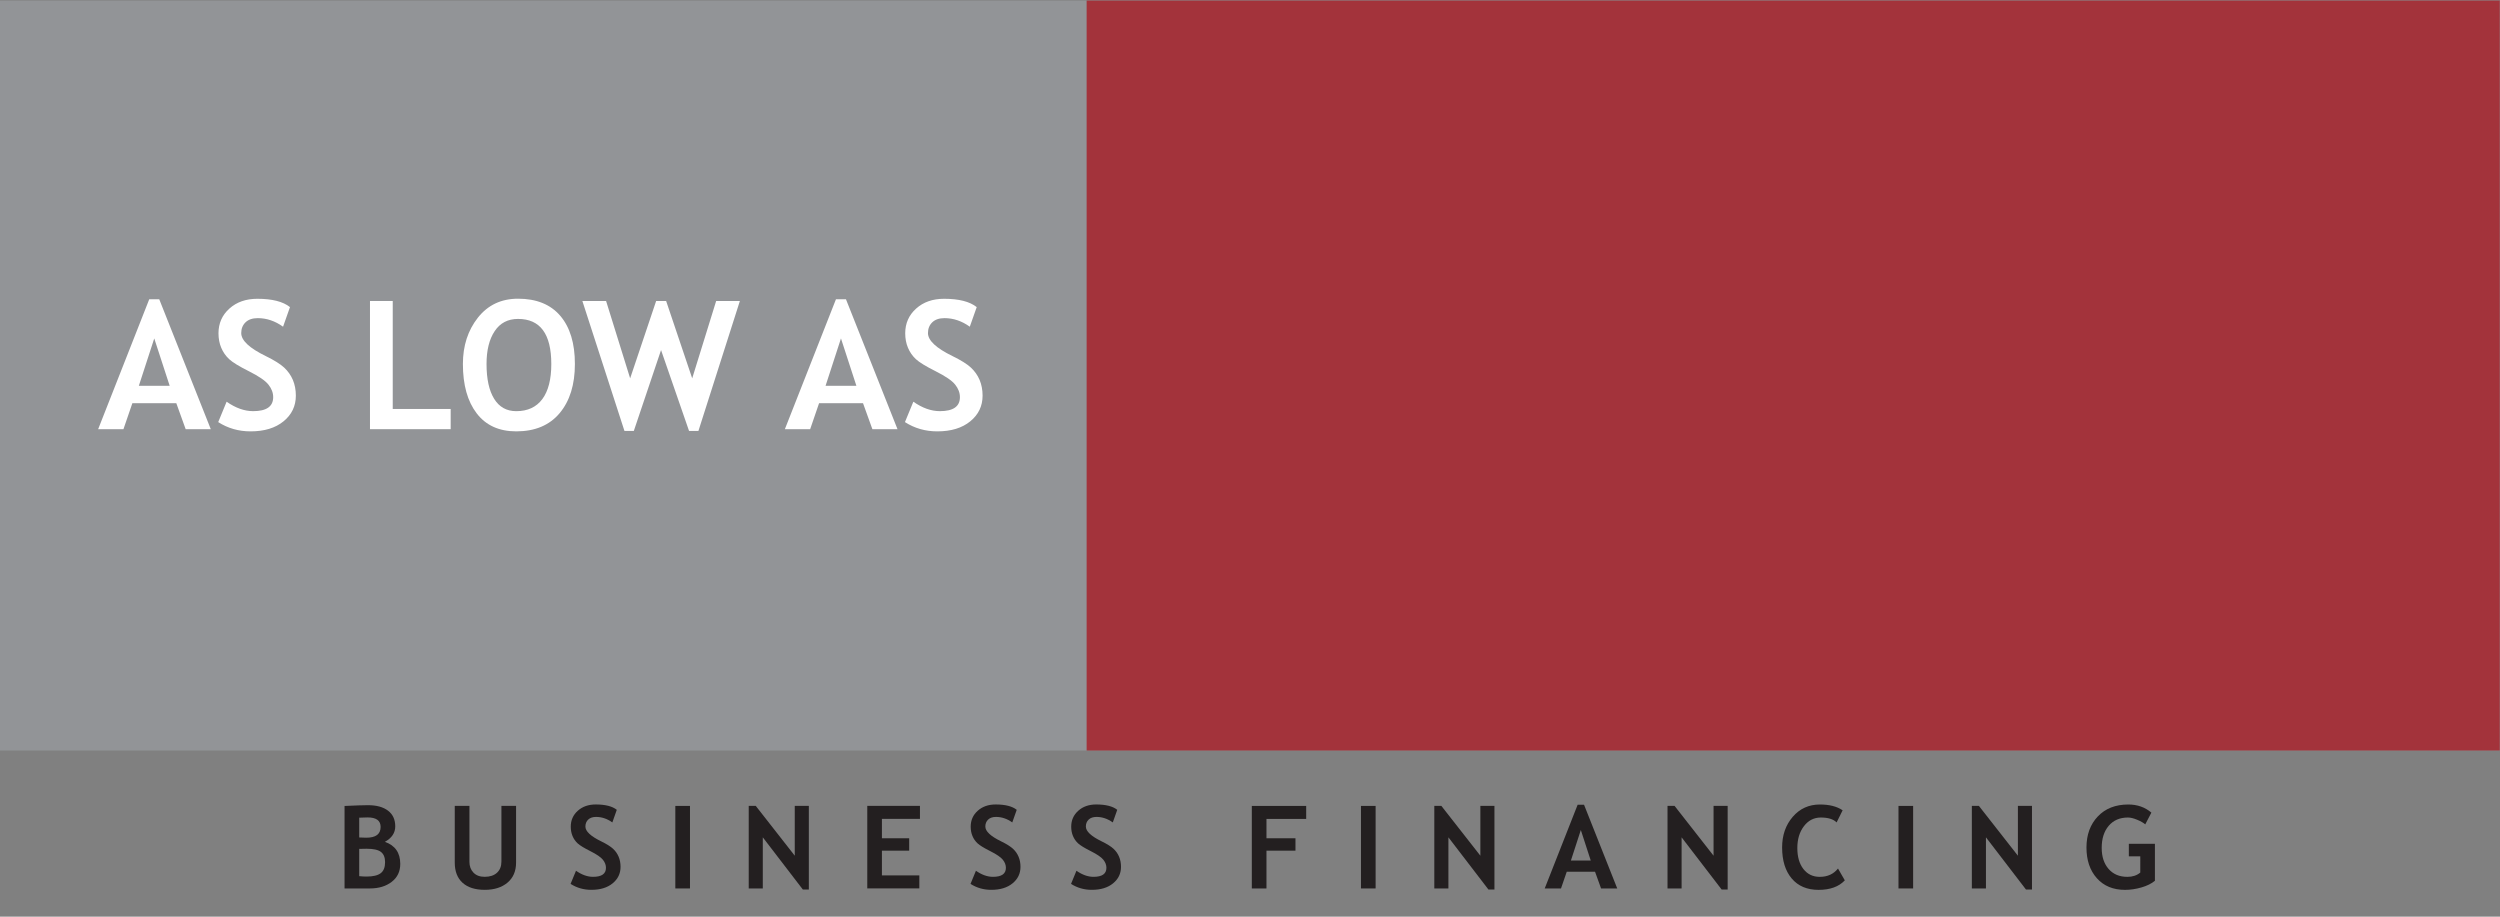 <?xml version="1.0" encoding="utf-8"?>
<!-- Generator: Adobe Illustrator 23.0.4, SVG Export Plug-In . SVG Version: 6.00 Build 0)  -->
<svg version="1.1" id="Layer_1" xmlns="http://www.w3.org/2000/svg" xmlns:xlink="http://www.w3.org/1999/xlink" x="0px" y="0px"
	 viewBox="0 0 150 55" style="enable-background:new 0 0 150 55;" xml:space="preserve">
<rect x="0" y="0" width="150" height="55" fill="#808080" stroke="none"/>
<style type="text/css">
	.st0{fill:#231F20;}
	.st1{fill:#929497;}
	.st2{fill:#a3333b;}
	.st3{fill:#FFFFFF;}
</style>
<g>
	<path class="st0" d="M22.188,53.307h-1.515v-4.949c0.667-0.031,1.135-0.047,1.403-0.047c0.514,0,0.916,0.109,1.205,0.329
		s0.434,0.534,0.434,0.941c0,0.393-0.207,0.702-0.622,0.93c0.615,0.214,0.923,0.656,0.923,1.325c0,0.451-0.17,0.809-0.511,1.073
		S22.727,53.307,22.188,53.307z M21.553,49.061v1.187c0.135,0.009,0.277,0.014,0.426,0.014c0.572,0,0.858-0.215,0.858-0.646
		c0-0.381-0.26-0.571-0.781-0.571C21.919,49.044,21.751,49.05,21.553,49.061z M21.553,50.934v1.636
		c0.178,0.017,0.322,0.024,0.433,0.024c0.392,0,0.676-0.066,0.854-0.2c0.177-0.133,0.265-0.354,0.265-0.662
		c0-0.282-0.082-0.487-0.247-0.615c-0.165-0.129-0.452-0.192-0.862-0.192C21.91,50.924,21.762,50.927,21.553,50.934z"/>
	<path class="st0" d="M27.287,48.354h0.879v3.356c0,0.266,0.081,0.482,0.243,0.649s0.385,0.25,0.669,0.25
		c0.318,0,0.565-0.082,0.742-0.245c0.177-0.163,0.265-0.387,0.265-0.671v-3.34h0.879v3.407c0,0.51-0.171,0.908-0.512,1.196
		c-0.341,0.289-0.797,0.434-1.367,0.434c-0.575,0-1.018-0.142-1.331-0.423c-0.312-0.282-0.468-0.686-0.468-1.21V48.354z"/>
	<path class="st0" d="M34.235,53.033l0.325-0.788c0.347,0.243,0.688,0.365,1.024,0.365c0.516,0,0.774-0.181,0.774-0.541
		c0-0.169-0.061-0.33-0.183-0.483s-0.373-0.325-0.752-0.516c-0.379-0.19-0.635-0.347-0.767-0.47s-0.233-0.269-0.304-0.438
		c-0.071-0.169-0.106-0.356-0.106-0.562c0-0.383,0.14-0.701,0.421-0.953c0.28-0.253,0.641-0.379,1.08-0.379
		c0.572,0,0.993,0.107,1.261,0.321l-0.267,0.757c-0.309-0.221-0.634-0.331-0.977-0.331c-0.203,0-0.36,0.054-0.472,0.161
		c-0.111,0.106-0.167,0.246-0.167,0.417c0,0.284,0.314,0.579,0.943,0.886c0.332,0.162,0.57,0.312,0.717,0.448
		c0.146,0.136,0.258,0.295,0.334,0.477c0.077,0.182,0.115,0.384,0.115,0.606c0,0.401-0.158,0.731-0.475,0.99
		c-0.316,0.26-0.741,0.39-1.273,0.39C35.024,53.392,34.607,53.271,34.235,53.033z"/>
	<path class="st0" d="M40.52,53.307v-4.952h0.879v4.952H40.52z"/>
	<path class="st0" d="M48.172,53.374l-2.404-3.134v3.069h-0.845v-4.955h0.423l2.339,2.988v-2.988h0.845v5.02H48.172z"/>
	<path class="st0" d="M52.915,49.135v1.16h1.636v0.747h-1.636v1.483h2.245v0.781h-3.124v-4.952h3.161v0.78H52.915z"/>
	<path class="st0" d="M58.231,53.033l0.325-0.788c0.347,0.243,0.688,0.365,1.024,0.365c0.516,0,0.774-0.181,0.774-0.541
		c0-0.169-0.061-0.33-0.183-0.483s-0.373-0.325-0.752-0.516c-0.379-0.19-0.635-0.347-0.767-0.47s-0.233-0.269-0.304-0.438
		c-0.071-0.169-0.106-0.356-0.106-0.562c0-0.383,0.14-0.701,0.421-0.953c0.28-0.253,0.641-0.379,1.08-0.379
		c0.572,0,0.993,0.107,1.261,0.321l-0.267,0.757c-0.309-0.221-0.634-0.331-0.977-0.331c-0.203,0-0.36,0.054-0.472,0.161
		c-0.111,0.106-0.167,0.246-0.167,0.417c0,0.284,0.314,0.579,0.943,0.886c0.332,0.162,0.57,0.312,0.717,0.448
		c0.146,0.136,0.258,0.295,0.334,0.477c0.077,0.182,0.115,0.384,0.115,0.606c0,0.401-0.158,0.731-0.475,0.99
		c-0.316,0.26-0.741,0.39-1.273,0.39C59.019,53.392,58.602,53.271,58.231,53.033z"/>
	<path class="st0" d="M64.262,53.033l0.325-0.788c0.347,0.243,0.688,0.365,1.024,0.365c0.516,0,0.774-0.181,0.774-0.541
		c0-0.169-0.061-0.33-0.183-0.483s-0.373-0.325-0.752-0.516c-0.379-0.19-0.635-0.347-0.767-0.47s-0.233-0.269-0.304-0.438
		c-0.071-0.169-0.106-0.356-0.106-0.562c0-0.383,0.14-0.701,0.421-0.953c0.28-0.253,0.641-0.379,1.08-0.379
		c0.572,0,0.993,0.107,1.261,0.321l-0.267,0.757c-0.309-0.221-0.634-0.331-0.977-0.331c-0.203,0-0.36,0.054-0.472,0.161
		c-0.111,0.106-0.167,0.246-0.167,0.417c0,0.284,0.314,0.579,0.943,0.886c0.332,0.162,0.57,0.312,0.717,0.448
		c0.146,0.136,0.258,0.295,0.334,0.477c0.077,0.182,0.115,0.384,0.115,0.606c0,0.401-0.158,0.731-0.475,0.99
		c-0.316,0.26-0.741,0.39-1.273,0.39C65.051,53.392,64.634,53.271,64.262,53.033z"/>
	<path class="st0" d="M75.988,49.135v1.16h1.74v0.747h-1.74v2.265h-0.879v-4.952h3.262v0.78H75.988z"/>
	<path class="st0" d="M81.658,53.307v-4.952h0.879v4.952H81.658z"/>
	<path class="st0" d="M89.308,53.374l-2.403-3.134v3.069h-0.846v-4.955h0.423l2.34,2.988v-2.988h0.845v5.02H89.308z"/>
	<path class="st0" d="M96.064,53.307l-0.362-1.004h-1.696l-0.346,1.004h-0.977l1.975-5.021h0.385l1.991,5.021H96.064z M94.85,49.801
		l-0.595,1.829h1.189L94.85,49.801z"/>
	<path class="st0" d="M103.3,53.374l-2.404-3.134v3.069h-0.845v-4.955h0.423l2.339,2.988v-2.988h0.846v5.02H103.3z"/>
	<path class="st0" d="M110.558,48.618l-0.361,0.727c-0.196-0.196-0.512-0.294-0.947-0.294c-0.412,0-0.75,0.173-1.014,0.519
		s-0.396,0.784-0.396,1.313s0.122,0.95,0.366,1.261c0.245,0.312,0.571,0.467,0.979,0.467c0.466,0,0.831-0.167,1.095-0.5l0.409,0.71
		c-0.358,0.381-0.884,0.571-1.575,0.571c-0.692,0-1.229-0.229-1.612-0.684c-0.384-0.455-0.575-1.076-0.575-1.862
		c0-0.732,0.213-1.345,0.638-1.838c0.425-0.492,0.968-0.738,1.631-0.738C109.764,48.27,110.218,48.386,110.558,48.618z"/>
	<path class="st0" d="M113.909,53.307v-4.952h0.879v4.952H113.909z"/>
	<path class="st0" d="M121.56,53.374l-2.403-3.134v3.069h-0.846v-4.955h0.423l2.34,2.988v-2.988h0.845v5.02H121.56z"/>
	<path class="st0" d="M129.083,48.757l-0.368,0.706c-0.104-0.093-0.264-0.185-0.48-0.275c-0.216-0.092-0.402-0.137-0.558-0.137
		c-0.487,0-0.871,0.165-1.152,0.495c-0.282,0.33-0.423,0.772-0.423,1.327c0,0.527,0.138,0.948,0.414,1.264s0.651,0.474,1.127,0.474
		c0.313,0,0.571-0.086,0.774-0.257V51.38h-0.687v-0.751h1.565v2.218c-0.21,0.172-0.479,0.305-0.81,0.4s-0.658,0.145-0.985,0.145
		c-0.71,0-1.272-0.233-1.688-0.698c-0.416-0.466-0.624-1.08-0.624-1.845c0-0.764,0.227-1.385,0.68-1.862s1.062-0.717,1.829-0.717
		C128.24,48.27,128.702,48.432,129.083,48.757z"/>
</g>
<rect x="-0.015" y="0.032" class="st1" width="150" height="45"/>
<path class="st2" d="M149.985,0.032l-84.787,0v45h84.776c0.006,0,0.011-0.005,0.011-0.011V0.032z"/>
<g>
	<path class="st3" d="M11.14,25.751l-0.562-1.56H7.942l-0.535,1.56H5.889l3.066-7.797h0.599l3.093,7.797H11.14z M9.255,20.306
		l-0.924,2.841h1.849L9.255,20.306z"/>
	<path class="st3" d="M13.093,25.326l0.504-1.224c0.539,0.378,1.069,0.567,1.592,0.567c0.801,0,1.202-0.28,1.202-0.84
		c0-0.263-0.095-0.513-0.284-0.751c-0.188-0.238-0.578-0.505-1.168-0.801c-0.59-0.295-0.987-0.539-1.191-0.729
		c-0.205-0.191-0.362-0.417-0.473-0.68s-0.166-0.553-0.166-0.872c0-0.595,0.218-1.089,0.654-1.481
		c0.436-0.392,0.995-0.588,1.678-0.588c0.889,0,1.542,0.167,1.958,0.499l-0.415,1.176c-0.479-0.343-0.985-0.514-1.518-0.514
		c-0.314,0-0.559,0.083-0.732,0.249c-0.173,0.167-0.26,0.383-0.26,0.648c0,0.441,0.488,0.9,1.465,1.376
		c0.515,0.252,0.886,0.484,1.113,0.696s0.401,0.458,0.521,0.74c0.118,0.282,0.178,0.596,0.178,0.942
		c0,0.624-0.245,1.136-0.737,1.539c-0.492,0.403-1.15,0.604-1.977,0.604C14.319,25.883,13.672,25.697,13.093,25.326z"/>
	<path class="st3" d="M22.199,25.751v-7.692h1.365v6.479h3.476v1.213H22.199z"/>
	<path class="st3" d="M27.774,21.84c0-1.096,0.3-2.022,0.9-2.781c0.601-0.758,1.403-1.137,2.408-1.137
		c1.105,0,1.951,0.343,2.536,1.029c0.584,0.686,0.876,1.649,0.876,2.888c0,1.239-0.305,2.223-0.916,2.951
		c-0.61,0.728-1.478,1.092-2.602,1.092c-1.032,0-1.824-0.36-2.376-1.082S27.774,23.093,27.774,21.84z M29.192,21.84
		c0,0.899,0.152,1.596,0.457,2.089c0.305,0.494,0.747,0.741,1.328,0.741c0.683,0,1.203-0.242,1.563-0.725
		c0.358-0.483,0.538-1.185,0.538-2.105c0-1.803-0.665-2.705-1.995-2.705c-0.609,0-1.077,0.244-1.402,0.733
		C29.355,20.356,29.192,21.014,29.192,21.84z"/>
	<path class="st3" d="M41.905,25.856h-0.562l-1.68-4.852l-1.634,4.852h-0.562l-2.525-7.797h1.423l1.444,4.642l1.56-4.642h0.599
		l1.564,4.642l1.438-4.642h1.423L41.905,25.856z"/>
	<path class="st3" d="M52.343,25.751l-0.562-1.56h-2.636l-0.535,1.56h-1.518l3.066-7.797h0.599l3.093,7.797H52.343z M50.458,20.306
		l-0.924,2.841h1.849L50.458,20.306z"/>
	<path class="st3" d="M54.297,25.326l0.504-1.224c0.539,0.378,1.069,0.567,1.592,0.567c0.801,0,1.202-0.28,1.202-0.84
		c0-0.263-0.095-0.513-0.284-0.751c-0.188-0.238-0.578-0.505-1.168-0.801c-0.59-0.295-0.987-0.539-1.191-0.729
		c-0.205-0.191-0.362-0.417-0.473-0.68s-0.166-0.553-0.166-0.872c0-0.595,0.218-1.089,0.654-1.481
		c0.436-0.392,0.995-0.588,1.678-0.588c0.889,0,1.542,0.167,1.958,0.499l-0.415,1.176c-0.479-0.343-0.985-0.514-1.518-0.514
		c-0.314,0-0.559,0.083-0.732,0.249c-0.173,0.167-0.26,0.383-0.26,0.648c0,0.441,0.488,0.9,1.465,1.376
		c0.515,0.252,0.886,0.484,1.113,0.696s0.401,0.458,0.521,0.74c0.118,0.282,0.178,0.596,0.178,0.942
		c0,0.624-0.245,1.136-0.737,1.539c-0.492,0.403-1.15,0.604-1.977,0.604C55.522,25.883,54.875,25.697,54.297,25.326z"/>
</g>
</svg>
